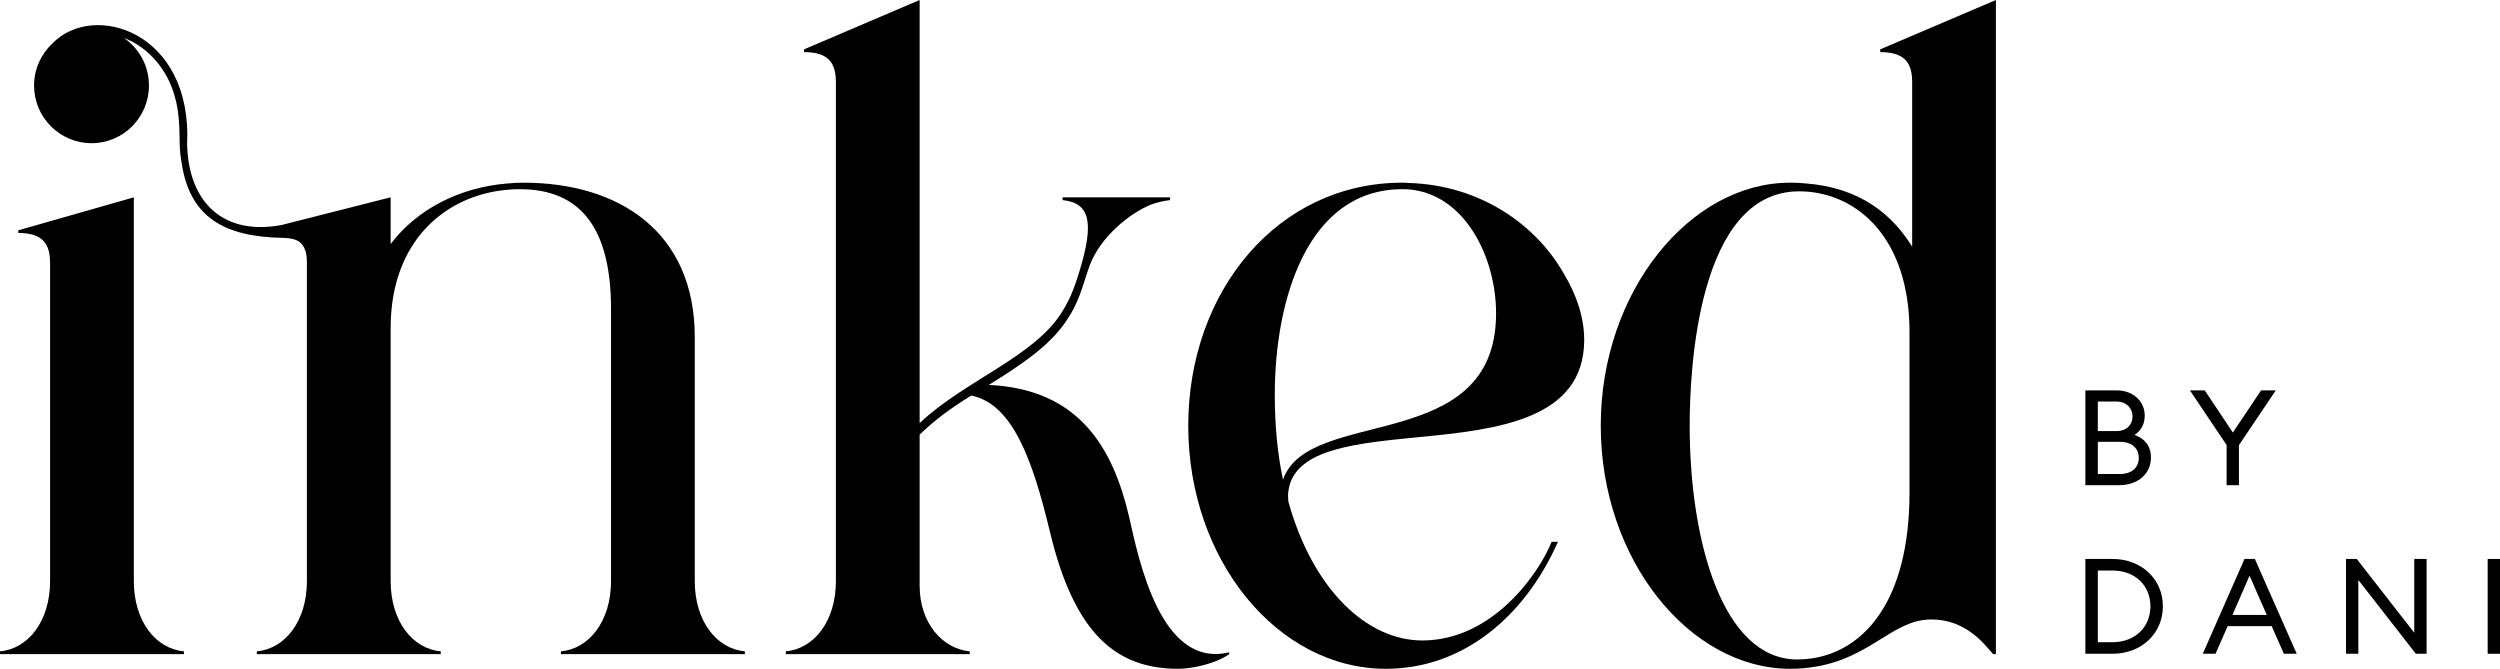 <svg xmlns="http://www.w3.org/2000/svg" fill="none" viewBox="0 0 314 84" height="84" width="314">
<path fill="black" d="M314 70.206H312.452V82.113H314V70.206Z"></path>
<path fill="black" d="M303.231 79.474L296.007 70.206H294.659V82.113H296.207V72.844L303.43 82.113H304.779V70.206H303.231V79.474Z"></path>
<path fill="black" d="M281.911 70.206L276.668 82.113H278.266L279.797 78.639H285.323L286.854 82.113H288.469L283.209 70.206H281.911ZM280.396 77.237L282.543 72.31L284.707 77.237H280.396Z"></path>
<path fill="black" d="M279.663 60.938H281.211V55.911L285.838 49.031H283.991L280.446 54.325L276.917 49.031H275.053L279.663 55.894V60.938Z"></path>
<path fill="black" d="M270.16 57.464C270.16 55.877 269.244 55.042 268.096 54.625C268.845 54.141 269.378 53.356 269.378 52.187C269.378 50.5 268.029 49.031 265.832 49.031H261.921V60.938H266.182C268.579 60.938 270.16 59.451 270.16 57.464ZM263.486 50.433H265.832C267.097 50.433 267.846 51.302 267.846 52.304C267.846 53.356 267.097 54.141 265.832 54.141H263.486V50.433ZM263.486 55.493H266.265C267.83 55.493 268.629 56.362 268.629 57.514C268.629 58.666 267.83 59.535 266.249 59.535H263.486V55.493Z"></path>
<path fill="black" d="M265.333 70.206H261.921V82.113H265.333C268.978 82.113 271.658 79.558 271.658 76.151C271.658 72.744 268.978 70.206 265.333 70.206ZM265.333 80.66H263.486V71.659H265.333C268.196 71.659 270.093 73.579 270.093 76.151C270.093 78.723 268.196 80.66 265.333 80.66Z"></path>
<path fill="black" d="M236.157 6.546C239.369 6.546 240.168 8.033 240.168 10.337V30.978C237.738 27.07 233.76 23.547 226.703 23.029C226.104 22.962 225.488 22.945 224.839 22.945C212.257 22.945 201.055 36.606 201.055 53.473C201.055 70.34 212.257 84 224.839 84C225.921 84 226.92 83.916 227.835 83.766C234.992 82.664 237.705 77.804 242.565 77.804C247.025 77.804 249.305 81.011 250.337 82.163H250.687V0L236.157 6.196V6.546ZM239.835 61.806C239.835 75.867 233.86 81.712 227.669 82.681C227.019 82.781 226.37 82.831 225.738 82.831C216.401 82.831 212.223 68.068 212.223 53.439C212.223 46.542 213.222 24.031 225.971 24.031C226.187 24.031 226.404 24.031 226.62 24.048C233.311 24.382 239.835 29.893 239.835 41.733V61.806Z"></path>
<path fill="black" d="M176.855 22.979C176.622 22.945 176.373 22.945 176.123 22.945C160.461 22.945 149.244 36.606 149.244 53.473C149.244 70.34 160.461 84 174.059 84C183.663 84 191.452 77.571 195.679 68.052H194.881C193.283 72.06 187.441 80.443 178.636 80.443C171.713 80.443 164.889 74.08 161.81 62.975L161.776 62.19C161.81 61.656 161.893 61.155 162.043 60.704C163.507 56.328 170.647 55.644 178.154 54.909C188.007 53.957 198.975 52.721 198.975 42.685C198.975 39.946 198.059 37.074 196.412 34.368C192.983 28.29 185.943 23.213 176.855 22.979ZM161.144 60.253C160.461 57.03 160.112 53.473 160.112 49.582C160.112 37.641 164.223 23.764 176.123 23.764C176.356 23.764 176.589 23.764 176.822 23.78C183.929 24.282 187.907 32.247 187.907 39.361C187.907 57.264 164.339 50.951 161.144 60.253Z"></path>
<path fill="black" d="M141.821 64.945C139.807 56.312 135.596 48.88 124.195 48.346C128.123 45.908 132.034 43.353 134.115 40.013C135.246 38.309 135.796 36.623 136.312 34.986C136.511 34.352 136.711 33.767 136.927 33.182C138.275 29.776 141.754 26.853 144.55 25.701C145.399 25.4 146.231 25.217 146.963 25.133V24.782H133.465V25.133C137.011 25.484 137.36 28.122 135.646 33.85C135.18 35.353 134.614 37.291 133.349 39.245C129.804 44.872 121.232 47.745 115.507 53.139V0L100.994 6.196V6.546C104.189 6.546 104.988 8.033 104.988 10.337V72.978C104.988 78.038 102.242 81.478 98.697 81.812V82.163H121.798V81.812C118.37 81.478 115.507 78.255 115.507 73.563V54.592C115.707 54.408 115.906 54.208 116.106 54.024C117.571 52.671 119.368 51.319 121.266 50.133L121.998 49.682C127.158 50.734 129.671 57.648 131.868 66.782C134.947 79.641 140.206 84 147.995 84C149.593 84 152.556 83.432 154.387 82.163V81.929C145.815 84 143.069 70.457 141.821 64.945Z"></path>
<path fill="black" d="M87.263 72.978V42.351C87.263 29.041 77.66 22.945 65.76 22.945C65.061 22.945 64.378 22.979 63.696 23.046C57.671 23.547 52.361 26.302 49.066 30.644V24.782L35.385 28.256C28.827 29.492 24.65 26.252 23.701 20.374C23.585 19.656 23.518 18.904 23.501 18.102C24.184 3.958 11.734 0.117 6.575 5.461C5.177 6.78 4.278 8.65 4.278 10.738C4.278 14.746 7.523 17.986 11.501 17.986C15.479 17.986 18.708 14.746 18.708 10.738C18.708 8.25 17.46 6.062 15.562 4.759C18.675 5.945 21.038 8.801 21.92 12.024C22.536 14.044 22.536 16.015 22.569 18.153C22.603 18.988 22.686 19.773 22.819 20.507C23.851 27.287 28.162 29.759 35.568 29.876C37.182 29.943 37.931 30.26 38.381 31.546C38.497 31.98 38.547 32.481 38.547 33.049V72.978C38.547 78.038 35.801 81.478 32.256 81.812V82.163H55.357V81.812C51.812 81.478 49.066 78.038 49.066 72.978V41.198C49.066 30.11 56.106 24.482 63.762 23.831C64.278 23.78 64.794 23.764 65.31 23.764C72.85 23.764 76.744 28.573 76.744 38.794V72.978C76.744 78.038 73.998 81.478 70.453 81.812V82.163H93.555V81.812C90.009 81.478 87.263 78.038 87.263 72.978Z"></path>
<path fill="black" d="M16.81 72.978V24.782L2.297 28.924V29.258C5.492 29.258 6.291 30.761 6.291 33.049V72.978C6.291 78.038 3.545 81.478 0 81.812V82.163H23.101V81.812C19.556 81.478 16.81 78.038 16.81 72.978Z"></path>
</svg>
